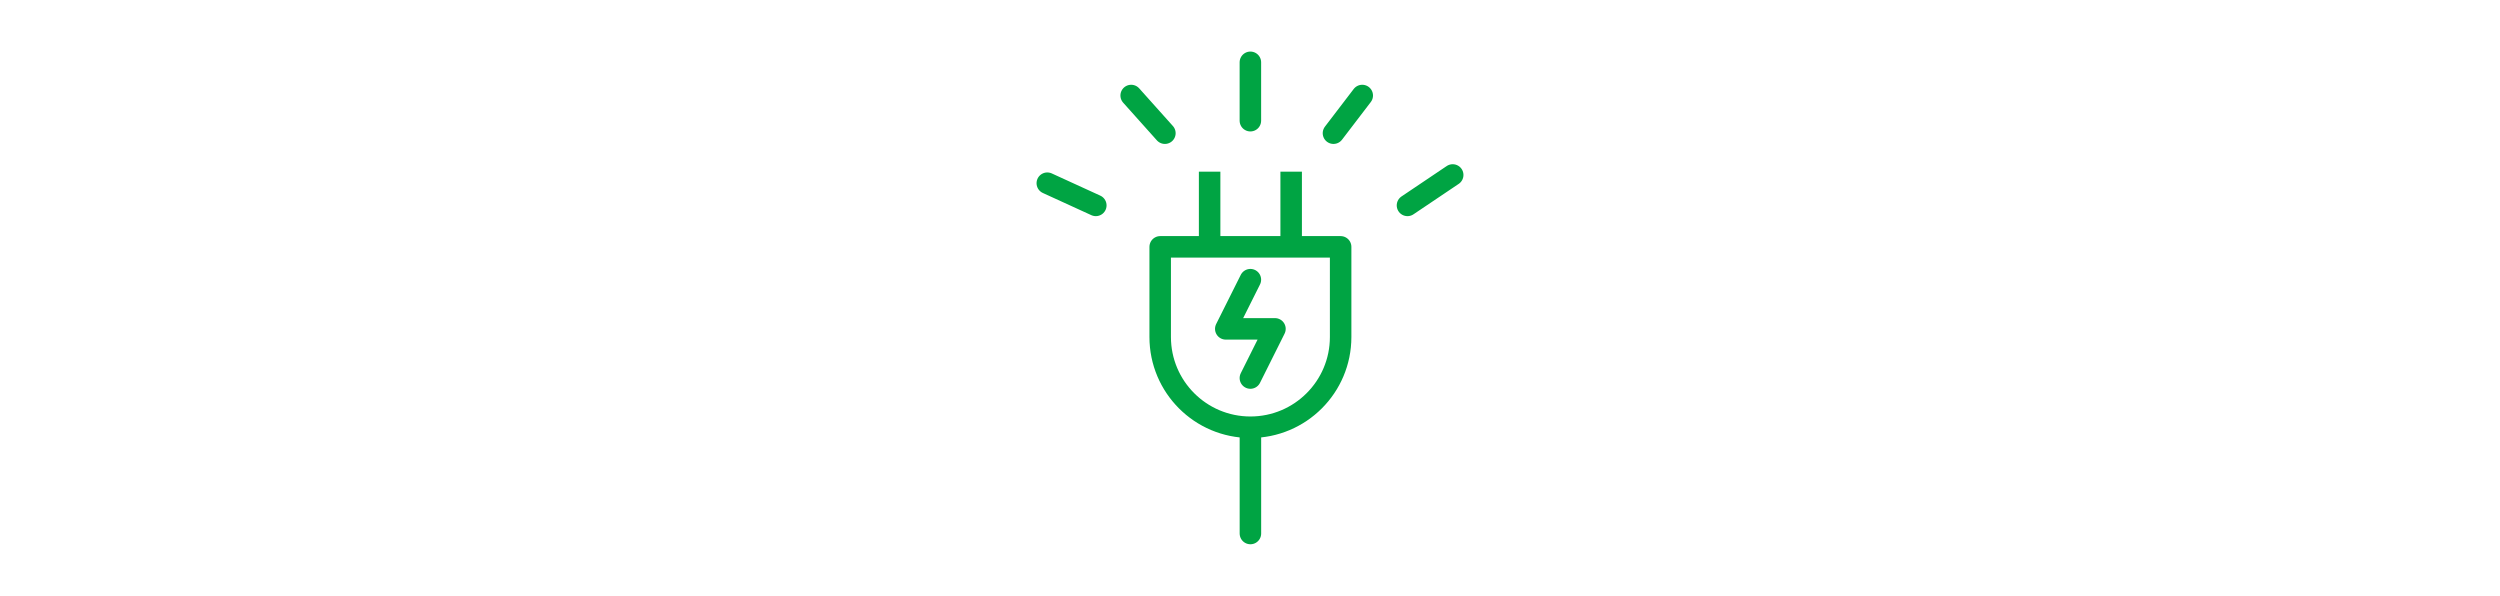 <svg width="814" height="194" viewBox="0 0 814 194" fill="none" xmlns="http://www.w3.org/2000/svg">
<path d="M407.123 123.091L415.126 107.076H399.111L407.123 91.061M458.274 66.877L473 56.97M407.123 39.299V20.289M434.176 43.365L443.548 31.098M356.797 66.877L341 59.648M379.288 43.365L368.31 31.098" stroke="#00A443" stroke-width="7" stroke-linecap="round" stroke-linejoin="round"/>
<path d="M407.133 139.662V173.711" stroke="#00A443" stroke-width="7" stroke-linecap="round" stroke-linejoin="round"/>
<path d="M377.758 109.731V80.374H436.511V109.731" stroke="#00A443" stroke-width="7" stroke-linejoin="round"/>
<path d="M420.403 55.902V80.374" stroke="#00A443" stroke-width="7" stroke-linejoin="round"/>
<path d="M393.854 55.902V80.374" stroke="#00A443" stroke-width="7" stroke-linejoin="round"/>
<path d="M436.511 109.731C436.511 125.958 423.362 139.107 407.134 139.107C390.907 139.107 377.758 125.958 377.758 109.731" stroke="#00A443" stroke-width="7" stroke-linejoin="round"/>
</svg>
